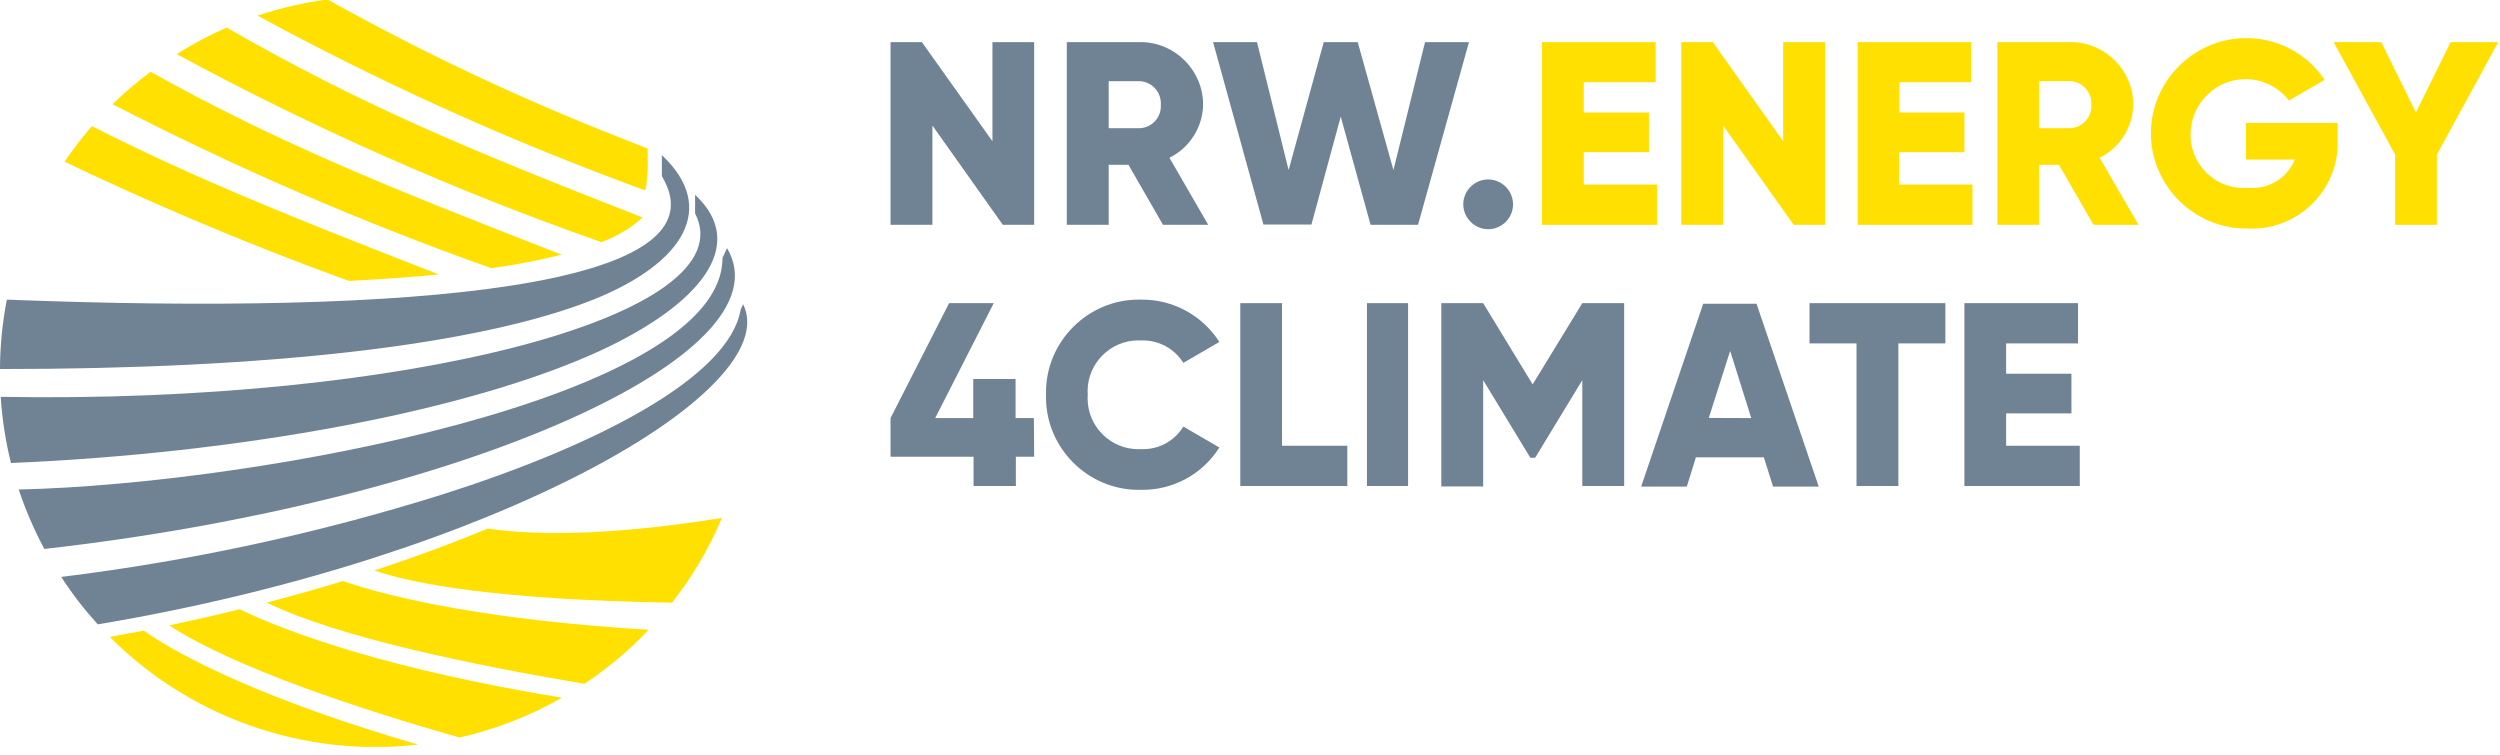 <?xml version="1.0" encoding="UTF-8" standalone="no"?>
<!DOCTYPE svg PUBLIC "-//W3C//DTD SVG 1.1//EN" "http://www.w3.org/Graphics/SVG/1.1/DTD/svg11.dtd">
<svg width="100%" height="100%" viewBox="0 0 139 42" version="1.1" xmlns="http://www.w3.org/2000/svg" xmlns:xlink="http://www.w3.org/1999/xlink" xml:space="preserve" xmlns:serif="http://www.serif.com/" style="fill-rule:evenodd;clip-rule:evenodd;stroke-linejoin:round;stroke-miterlimit:2;">
    <g transform="matrix(1,0,0,1,-181.884,-6795.63)">
        <g transform="matrix(1,0,0,1,0,621.402)">
            <g transform="matrix(0.814,0,0,0.814,251.333,6194.99)">
                <g transform="matrix(1,0,0,1,-85.32,-25.51)">
                    <clipPath id="_clip1">
                        <rect x="0" y="0" width="170.64" height="51.02"/>
                    </clipPath>
                    <g clip-path="url(#_clip1)">
                        <g transform="matrix(1,0,0,1,-1.82,-2.03)">
                            <path d="M72.46,4.91L72.46,17.39L70.32,17.39L65.51,10.61L65.51,17.39L62.65,17.39L62.65,4.91L64.79,4.91L69.61,11.68L69.61,4.91L72.46,4.91Z" style="fill:rgb(112,131,148);fill-rule:nonzero;"/>
                        </g>
                        <g transform="matrix(1,0,0,1,-1.82,-2.03)">
                            <path d="M78.9,13.29L77.55,13.29L77.55,17.39L74.69,17.39L74.69,4.91L79.69,4.91C79.703,4.91 79.717,4.91 79.73,4.91C82.072,4.91 84,6.837 84,9.18C84,9.183 84,9.187 84,9.19C83.969,10.729 83.08,12.128 81.7,12.81L84.35,17.39L81.26,17.39L78.9,13.29ZM77.55,10.79L79.69,10.79C80.483,10.749 81.113,10.086 81.113,9.292C81.113,9.258 81.112,9.224 81.11,9.19C81.112,9.156 81.113,9.122 81.113,9.088C81.113,8.292 80.484,7.626 79.69,7.58L77.55,7.58L77.55,10.79Z" style="fill:rgb(112,131,148);fill-rule:nonzero;"/>
                        </g>
                        <g transform="matrix(1,0,0,1,-1.82,-2.03)">
                            <path d="M84.68,4.91L87.68,4.91L89.84,13.65L92.24,4.91L94.56,4.91L97,13.65L99.16,4.91L102.16,4.91L98.68,17.39L95.44,17.39L93.4,10L91.4,17.37L88.12,17.37L84.68,4.91Z" style="fill:rgb(112,131,148);fill-rule:nonzero;"/>
                        </g>
                        <g transform="matrix(1,0,0,1,-1.82,-2.03)">
                            <path d="M101.77,16C101.77,15.997 101.77,15.993 101.77,15.99C101.77,15.057 102.537,14.29 103.47,14.29C104.403,14.29 105.17,15.057 105.17,15.99C105.17,16.923 104.403,17.69 103.47,17.69C103.467,17.69 103.463,17.69 103.46,17.69C102.537,17.679 101.781,16.923 101.77,16Z" style="fill:rgb(112,131,148);fill-rule:nonzero;"/>
                        </g>
                        <g transform="matrix(1,0,0,1,-1.82,-2.03)">
                            <path d="M115,14.64L115,17.39L107.15,17.39L107.15,4.91L114.91,4.91L114.91,7.65L110,7.65L110,9.72L114.45,9.72L114.45,12.43L110,12.43L110,14.64L115,14.64Z" style="fill:rgb(255,224,0);fill-rule:nonzero;"/>
                        </g>
                        <g transform="matrix(1,0,0,1,-1.82,-2.03)">
                            <path d="M126.48,4.91L126.48,17.39L124.34,17.39L119.52,10.61L119.52,17.39L116.66,17.39L116.66,4.91L118.81,4.91L123.62,11.68L123.62,4.91L126.48,4.91Z" style="fill:rgb(255,224,0);fill-rule:nonzero;"/>
                        </g>
                        <g transform="matrix(1,0,0,1,-1.82,-2.03)">
                            <path d="M136.55,14.64L136.55,17.39L128.71,17.39L128.71,4.91L136.46,4.91L136.46,7.65L131.56,7.65L131.56,9.72L136,9.72L136,12.43L131.54,12.43L131.54,14.64L136.55,14.64Z" style="fill:rgb(255,224,0);fill-rule:nonzero;"/>
                        </g>
                        <g transform="matrix(1,0,0,1,-1.82,-2.03)">
                            <path d="M142.46,13.29L141.1,13.29L141.1,17.39L138.25,17.39L138.25,4.91L143.25,4.91C143.257,4.91 143.263,4.91 143.27,4.91C145.607,4.91 147.53,6.833 147.53,9.17C147.53,9.177 147.53,9.183 147.53,9.19C147.504,10.73 146.613,12.132 145.23,12.81L147.89,17.39L144.82,17.39L142.46,13.29ZM141.1,10.79L143.24,10.79C144.038,10.749 144.673,10.081 144.673,9.282C144.673,9.251 144.672,9.221 144.67,9.19C144.672,9.156 144.673,9.122 144.673,9.088C144.673,8.289 144.038,7.621 143.24,7.58L141.1,7.58L141.1,10.79Z" style="fill:rgb(255,224,0);fill-rule:nonzero;"/>
                        </g>
                        <g transform="matrix(1,0,0,1,-1.82,-2.03)">
                            <path d="M161.49,11.51C161.495,11.609 161.498,11.709 161.498,11.809C161.498,15.012 158.861,17.649 155.658,17.649C155.552,17.649 155.446,17.646 155.34,17.64C155.307,17.641 155.273,17.641 155.24,17.641C151.674,17.641 148.739,14.706 148.739,11.14C148.739,7.612 151.612,4.694 155.14,4.64C157.326,4.59 159.391,5.668 160.6,7.49L158.17,8.9C157.461,7.98 156.362,7.439 155.2,7.439C153.146,7.439 151.455,9.126 151.45,11.18C151.449,11.211 151.449,11.243 151.449,11.274C151.449,13.249 153.074,14.874 155.049,14.874C155.156,14.874 155.263,14.87 155.37,14.86C156.743,15 158.053,14.21 158.57,12.93L155.23,12.93L155.23,10.43L161.49,10.43L161.49,11.51Z" style="fill:rgb(255,224,0);fill-rule:nonzero;"/>
                        </g>
                        <g transform="matrix(1,0,0,1,-1.82,-2.03)">
                            <path d="M168.27,12.59L168.27,17.39L165.42,17.39L165.42,12.59L161.22,4.91L164.47,4.91L166.84,9.72L169.21,4.91L172.46,4.91L168.27,12.59Z" style="fill:rgb(255,224,0);fill-rule:nonzero;"/>
                        </g>
                        <g transform="matrix(1,0,0,1,-1.82,-2.03)">
                            <path d="M72.46,33.23L71.21,33.23L71.21,35.23L68.32,35.23L68.32,33.23L62.65,33.23L62.65,30.59L66.65,22.74L69.7,22.74L65.7,30.59L68.3,30.59L68.3,27.92L71.19,27.92L71.19,30.59L72.44,30.59L72.46,33.23Z" style="fill:rgb(112,131,148);fill-rule:nonzero;"/>
                        </g>
                        <g transform="matrix(1,0,0,1,-1.82,-2.03)">
                            <path d="M73.27,29C73.268,28.943 73.268,28.885 73.268,28.828C73.268,25.355 76.125,22.498 79.598,22.498C79.652,22.498 79.706,22.499 79.76,22.5C81.921,22.472 83.948,23.568 85.11,25.39L82.65,26.82C82.033,25.828 80.927,25.243 79.76,25.29C79.697,25.287 79.634,25.285 79.571,25.285C77.672,25.285 76.111,26.847 76.111,28.745C76.111,28.83 76.114,28.915 76.12,29C76.114,29.085 76.111,29.17 76.111,29.255C76.111,31.153 77.672,32.715 79.571,32.715C79.634,32.715 79.697,32.713 79.76,32.71C80.931,32.764 82.041,32.172 82.65,31.17L85.11,32.6C83.958,34.433 81.924,35.531 79.76,35.49C79.703,35.492 79.645,35.492 79.588,35.492C76.121,35.492 73.268,32.639 73.268,29.172C73.268,29.115 73.268,29.057 73.27,29Z" style="fill:rgb(112,131,148);fill-rule:nonzero;"/>
                        </g>
                        <g transform="matrix(1,0,0,1,-1.82,-2.03)">
                            <path d="M93.85,32.48L93.85,35.23L86.54,35.23L86.54,22.74L89.39,22.74L89.39,32.48L93.85,32.48Z" style="fill:rgb(112,131,148);fill-rule:nonzero;"/>
                        </g>
                        <g transform="matrix(1,0,0,1,-1.82,-2.03)">
                            <rect x="95.19" y="22.74" width="2.81" height="12.49" style="fill:rgb(112,131,148);fill-rule:nonzero;"/>
                        </g>
                        <g transform="matrix(1,0,0,1,-1.82,-2.03)">
                            <path d="M112.76,35.23L109.9,35.23L109.9,28L106.68,33.3L106.35,33.3L103.13,28L103.13,35.26L100.27,35.26L100.27,22.74L103.13,22.74L106.51,28.29L109.9,22.74L112.76,22.74L112.76,35.23Z" style="fill:rgb(112,131,148);fill-rule:nonzero;"/>
                        </g>
                        <g transform="matrix(1,0,0,1,-1.82,-2.03)">
                            <path d="M122.3,33.27L117.66,33.27L117.04,35.27L113.92,35.27L118.16,22.78L121.8,22.78L126.05,35.27L122.93,35.27L122.3,33.27ZM121.44,30.59L120,26L118.54,30.58L121.44,30.59Z" style="fill:rgb(112,131,148);fill-rule:nonzero;"/>
                        </g>
                        <g transform="matrix(1,0,0,1,-1.82,-2.03)">
                            <path d="M134.7,25.49L131.49,25.49L131.49,35.23L128.63,35.23L128.63,25.49L125.42,25.49L125.42,22.74L134.7,22.74L134.7,25.49Z" style="fill:rgb(112,131,148);fill-rule:nonzero;"/>
                        </g>
                        <g transform="matrix(1,0,0,1,-1.82,-2.03)">
                            <path d="M143.88,32.48L143.88,35.23L136,35.23L136,22.74L143.76,22.74L143.76,25.49L138.85,25.49L138.85,27.56L143.31,27.56L143.31,30.27L138.85,30.27L138.85,32.48L143.88,32.48Z" style="fill:rgb(112,131,148);fill-rule:nonzero;"/>
                        </g>
                        <g transform="matrix(1,0,0,1,-1.82,-2.03)">
                            <path d="M42.8,26C33.69,30.17 18.16,33 2.57,33.66C2.203,32.177 1.969,30.664 1.87,29.14C29.57,29.63 52.87,23.56 49.3,16.61L49.3,15.34C53,18.79 49.59,22.85 42.8,26Z" style="fill:rgb(112,131,148);fill-rule:nonzero;"/>
                        </g>
                        <g transform="matrix(1,0,0,1,-1.82,-2.03)">
                            <path d="M4.85,39.53C4.153,38.228 3.568,36.87 3.1,35.47C19.4,35.1 51.17,29.17 51.17,19.66L51.48,18.98C55.84,26.31 33.17,36.33 4.85,39.53Z" style="fill:rgb(112,131,148);fill-rule:nonzero;"/>
                        </g>
                        <g transform="matrix(1,0,0,1,-1.82,-2.03)">
                            <path d="M8.5,44.68C7.581,43.669 6.745,42.585 6,41.44C14.819,40.357 23.521,38.476 32,35.82C42.55,32.47 51.61,27.82 52.41,23.19L52.58,22.81C55.49,28.71 35.61,40.14 8.5,44.68Z" style="fill:rgb(112,131,148);fill-rule:nonzero;"/>
                        </g>
                        <g transform="matrix(1,0,0,1,-1.82,-2.03)">
                            <path d="M42.35,22.5C34.41,25.65 20,27.25 1.82,27.24C1.829,25.649 1.986,24.062 2.29,22.5C29.88,23.58 51.63,21.68 47.03,14.07L47.03,12.63C50.85,16.21 48.57,20 42.35,22.5Z" style="fill:rgb(112,131,148);fill-rule:nonzero;"/>
                        </g>
                        <g transform="matrix(1,0,0,1,-1.82,-2.03)">
                            <path d="M31.79,20.78C29.89,20.97 27.79,21.11 25.65,21.22C17.75,18.36 11.12,15.42 6.23,13.08C6.802,12.232 7.427,11.42 8.1,10.65C14.86,14.09 21.51,16.79 31.79,20.78Z" style="fill:rgb(255,224,0);fill-rule:nonzero;"/>
                        </g>
                        <g transform="matrix(1,0,0,1,-1.82,-2.03)">
                            <path d="M40.18,19.43C38.595,19.825 36.989,20.132 35.37,20.35C26.506,17.207 17.866,13.465 9.51,9.15C10.324,8.358 11.189,7.619 12.1,6.94C20.6,11.66 27.73,14.6 40.18,19.43Z" style="fill:rgb(255,224,0);fill-rule:nonzero;"/>
                        </g>
                        <g transform="matrix(1,0,0,1,-1.82,-2.03)">
                            <path d="M45.71,16.89C44.891,17.631 43.932,18.202 42.89,18.57C32.898,15.065 23.201,10.772 13.89,5.73C14.978,5.04 16.118,4.435 17.3,3.92C26.34,9.1 33.35,12.07 45.71,16.89Z" style="fill:rgb(255,224,0);fill-rule:nonzero;"/>
                        </g>
                        <g transform="matrix(1,0,0,1,-1.82,-2.03)">
                            <path d="M46,14.35C46,14.6 45.93,14.83 45.89,15.04L44.56,14.55L44.41,14.49C35.819,11.287 27.465,7.481 19.41,3.1C20.965,2.582 22.565,2.213 24.19,2C30.663,5.613 37.375,8.781 44.28,11.48L44.69,11.64L46.06,12.19L46.06,12.67C46.084,13.231 46.064,13.792 46,14.35Z" style="fill:rgb(255,224,0);fill-rule:nonzero;"/>
                        </g>
                        <g transform="matrix(1,0,0,1,-1.82,-2.03)">
                            <path d="M51.13,37.41C50.256,39.483 49.109,41.43 47.72,43.2C35.89,43 30.14,41.94 27.39,41C30.16,40.09 32.75,39.13 35.14,38.14C40.27,38.89 46.93,38.09 51.13,37.41Z" style="fill:rgb(255,224,0);fill-rule:nonzero;"/>
                        </g>
                        <g transform="matrix(1,0,0,1,-1.82,-2.03)">
                            <path d="M46.12,45.05C44.806,46.444 43.337,47.682 41.74,48.74C34.47,47.52 24.87,45.58 20.04,43.19C21.827,42.73 23.56,42.24 25.24,41.72C28.63,42.9 35.4,44.41 46.12,45.05Z" style="fill:rgb(255,224,0);fill-rule:nonzero;"/>
                        </g>
                        <g transform="matrix(1,0,0,1,-1.82,-2.03)">
                            <path d="M40.2,49.69C38.014,50.938 35.655,51.855 33.2,52.41C26.67,50.55 17.89,47.7 13.38,44.75C15.02,44.4 16.62,44.04 18.19,43.65C21.69,45.35 28.73,47.82 40.2,49.69Z" style="fill:rgb(255,224,0);fill-rule:nonzero;"/>
                        </g>
                        <g transform="matrix(1,0,0,1,-1.82,-2.03)">
                            <path d="M30.38,52.89C29.417,53.002 28.449,53.059 27.48,53.06C20.671,53.065 14.132,50.358 9.32,45.54L11.64,45.11C14.1,46.86 20,49.89 30.38,52.89Z" style="fill:rgb(255,224,0);fill-rule:nonzero;"/>
                        </g>
                    </g>
                </g>
            </g>
        </g>
    </g>
</svg>
